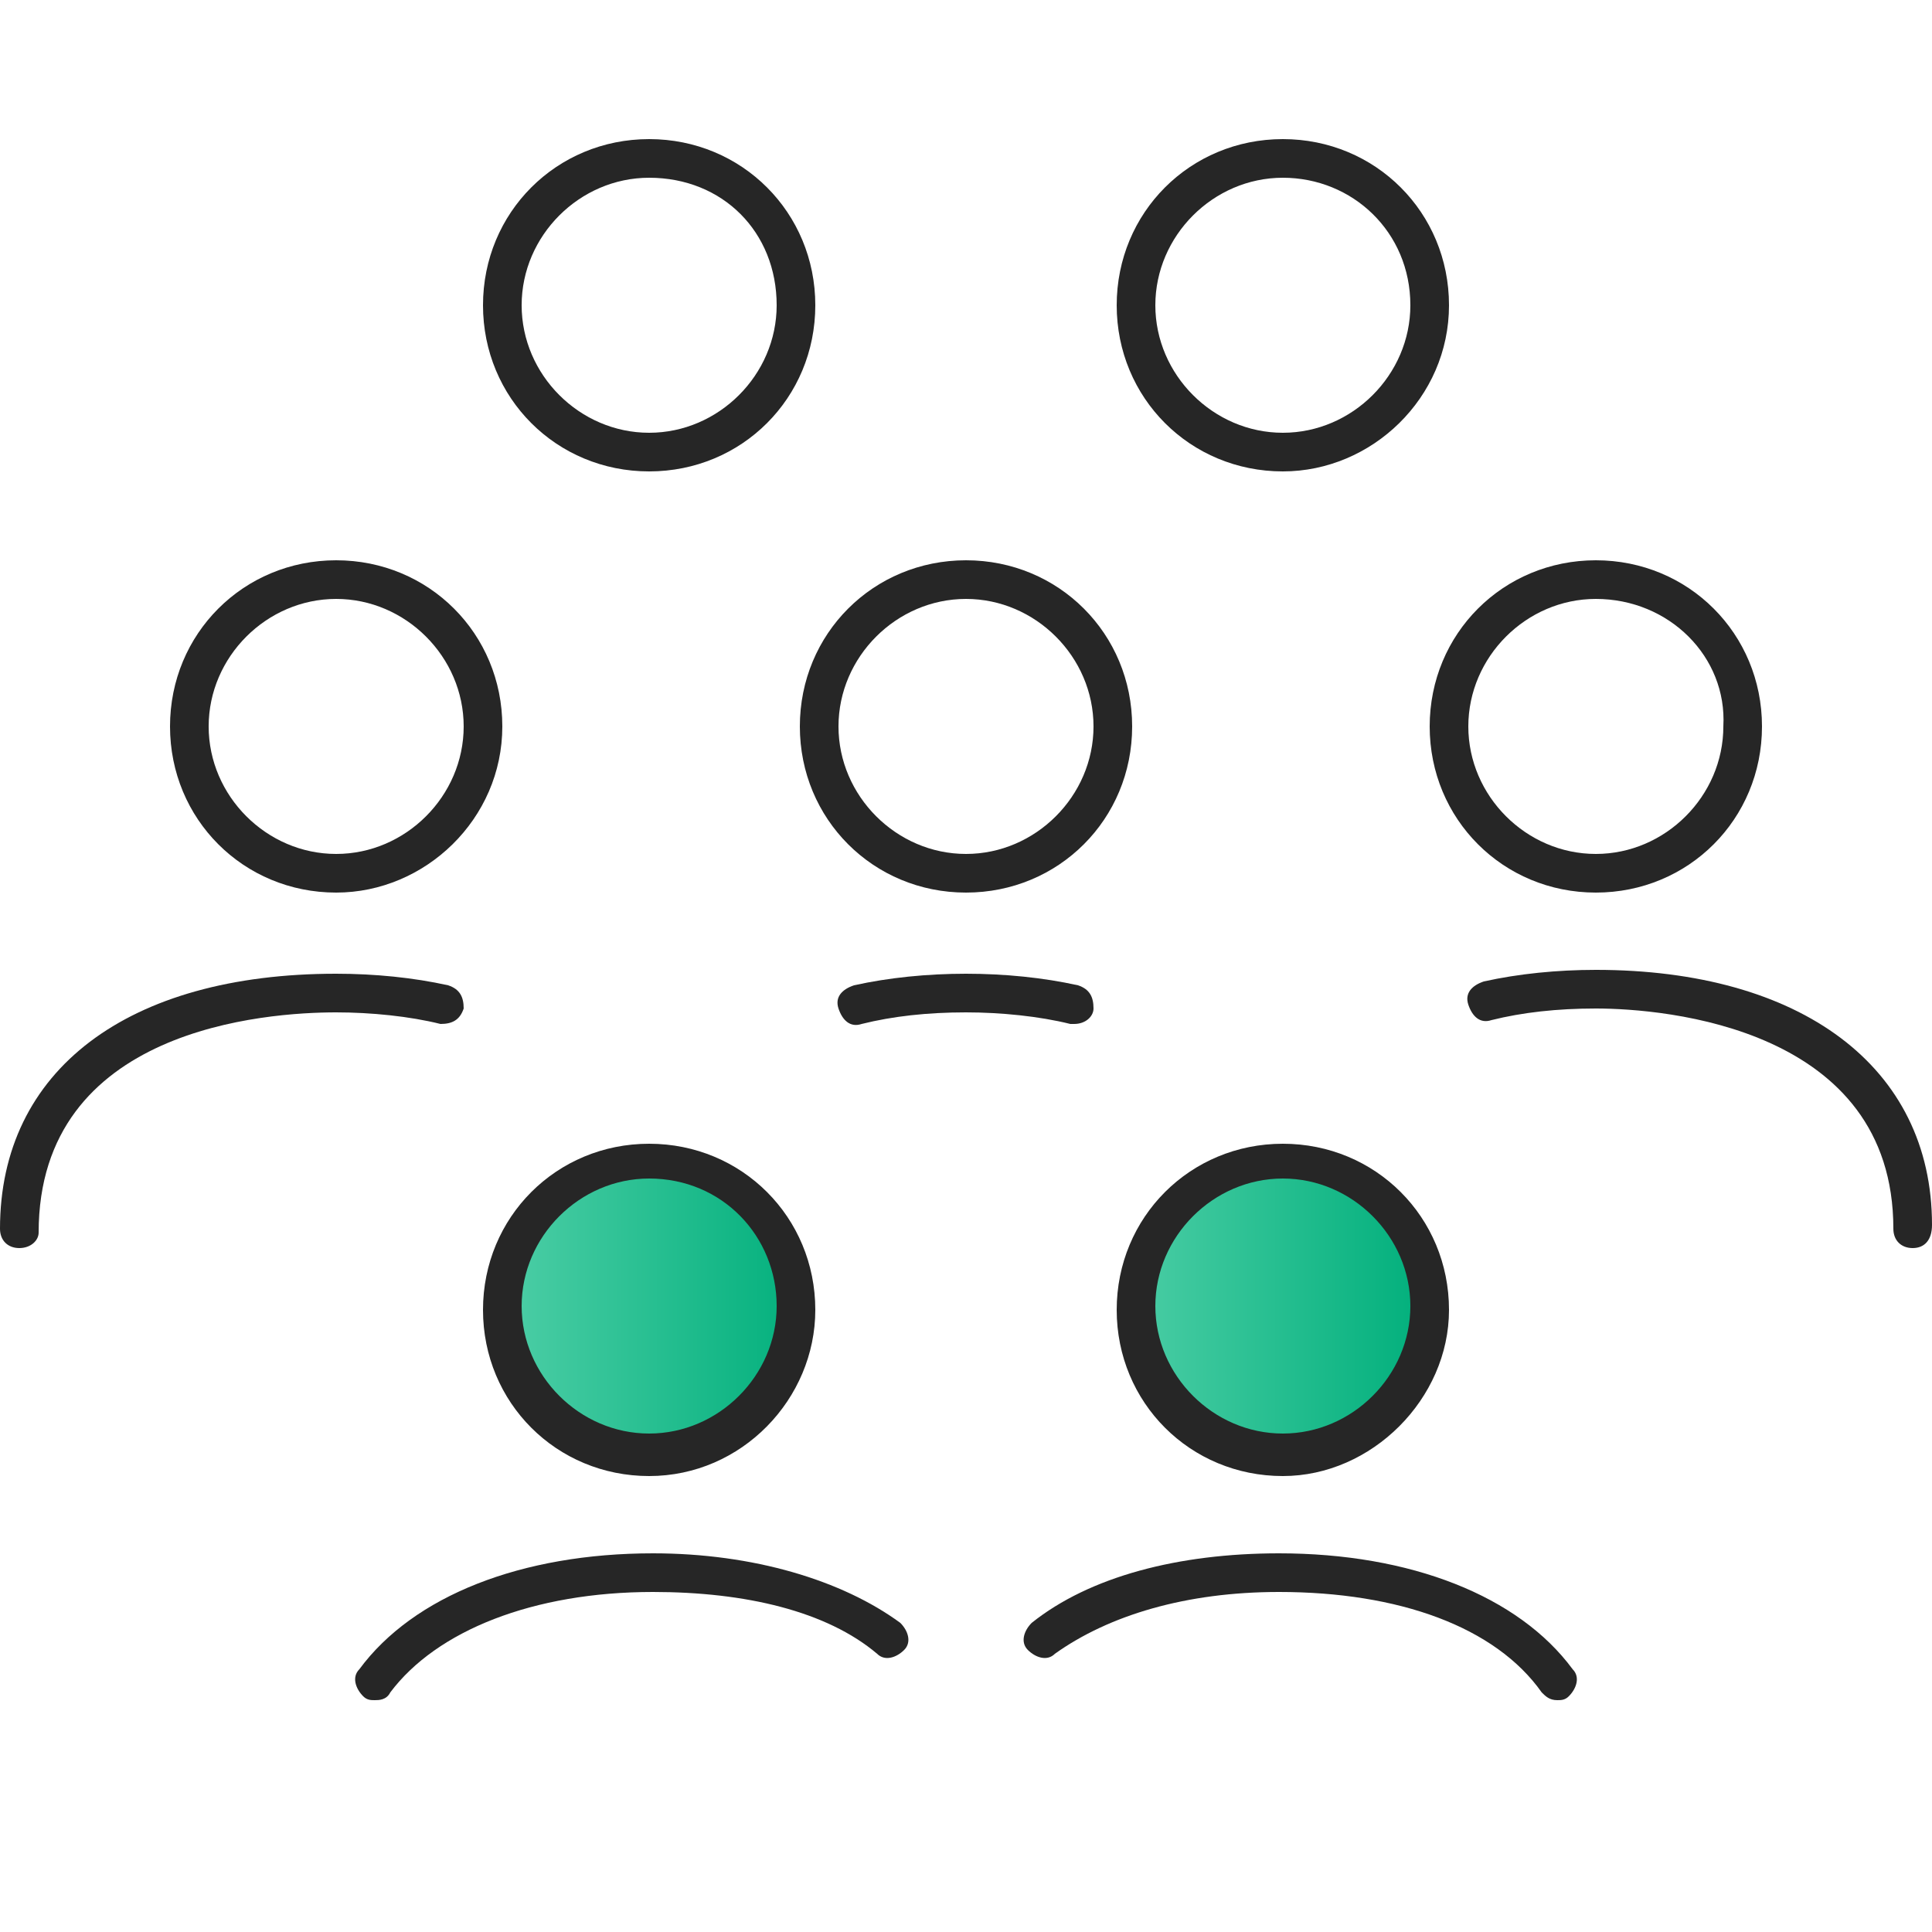 <?xml version="1.0" encoding="UTF-8"?>
<!-- Generator: Adobe Illustrator 27.0.0, SVG Export Plug-In . SVG Version: 6.00 Build 0)  -->
<svg xmlns="http://www.w3.org/2000/svg" xmlns:xlink="http://www.w3.org/1999/xlink" version="1.1" id="Warstwa_1" x="0px" y="0px" viewBox="0 0 50 50" style="enable-background:new 0 0 50 50;" xml:space="preserve">
<g>
	<linearGradient id="SVGID_1_" gradientUnits="userSpaceOnUse" x1="29" y1="34" x2="37" y2="34">
		<stop offset="0" style="stop-color:#4DCEA6"></stop>
		<stop offset="1" style="stop-color:#00AF7B"></stop>
	</linearGradient>
	<circle style="fill:url(#SVGID_1_);" cx="33" cy="34" r="4"></circle>
	
		<linearGradient id="SVGID_00000026878033452338481630000017849484518979319464_" gradientUnits="userSpaceOnUse" x1="13" y1="34" x2="21" y2="34">
		<stop offset="0" style="stop-color:#4DCEA6"></stop>
		<stop offset="1" style="stop-color:#00AF7B"></stop>
	</linearGradient>
	<circle style="fill:url(#SVGID_00000026878033452338481630000017849484518979319464_);" cx="17" cy="34" r="4"></circle>
	<g>
		<g>
			<g>
				<path style="fill:#262626;" d="M0.5,32.3c-0.3,0-0.5-0.2-0.5-0.5c0-4.1,3.3-6.6,8.7-6.6c1,0,2,0.1,2.9,0.3      c0.3,0.1,0.4,0.3,0.4,0.6c-0.1,0.3-0.3,0.4-0.6,0.4c-0.8-0.2-1.8-0.3-2.7-0.3c-1.8,0-7.7,0.4-7.7,5.7C1,32.1,0.8,32.3,0.5,32.3z      "></path>
			</g>
			<g>
				<path style="fill:#262626;" d="M8.7,23.1c-2.4,0-4.3-1.9-4.3-4.3c0-2.4,1.9-4.3,4.3-4.3c2.4,0,4.3,1.9,4.3,4.3      C13,21.2,11,23.1,8.7,23.1z M8.7,15.5c-1.8,0-3.3,1.5-3.3,3.3c0,1.8,1.5,3.3,3.3,3.3c1.8,0,3.3-1.5,3.3-3.3      C12,17,10.5,15.5,8.7,15.5z"></path>
			</g>
		</g>
		<g>
			<g>
				<path style="fill:#262626;" d="M27.8,26.5c0,0-0.1,0-0.1,0c-0.8-0.2-1.8-0.3-2.7-0.3c-1,0-1.9,0.1-2.7,0.3      c-0.3,0.1-0.5-0.1-0.6-0.4c-0.1-0.3,0.1-0.5,0.4-0.6c0.9-0.2,1.9-0.3,2.9-0.3c1,0,2,0.1,2.9,0.3c0.3,0.1,0.4,0.3,0.4,0.6      C28.3,26.3,28.1,26.5,27.8,26.5z"></path>
			</g>
			<g>
				<path style="fill:#262626;" d="M25,23.1c-2.4,0-4.3-1.9-4.3-4.3c0-2.4,1.9-4.3,4.3-4.3c2.4,0,4.3,1.9,4.3,4.3      C29.3,21.2,27.4,23.1,25,23.1z M25,15.5c-1.8,0-3.3,1.5-3.3,3.3c0,1.8,1.5,3.3,3.3,3.3c1.8,0,3.3-1.5,3.3-3.3      C28.3,17,26.8,15.5,25,15.5z"></path>
			</g>
		</g>
		<g>
			<g>
				<path style="fill:#262626;" d="M49.5,32.3c-0.3,0-0.5-0.2-0.5-0.5c0-5.2-5.9-5.7-7.7-5.7c-1,0-1.9,0.1-2.7,0.3      c-0.3,0.1-0.5-0.1-0.6-0.4c-0.1-0.3,0.1-0.5,0.4-0.6c0.9-0.2,1.9-0.3,2.9-0.3c5.3,0,8.7,2.5,8.7,6.6      C50,32.1,49.8,32.3,49.5,32.3z"></path>
			</g>
			<g>
				<path style="fill:#262626;" d="M41.3,23.1c-2.4,0-4.3-1.9-4.3-4.3c0-2.4,1.9-4.3,4.3-4.3c2.4,0,4.3,1.9,4.3,4.3      C45.6,21.2,43.7,23.1,41.3,23.1z M41.3,15.5c-1.8,0-3.3,1.5-3.3,3.3c0,1.8,1.5,3.3,3.3,3.3c1.8,0,3.3-1.5,3.3-3.3      C44.7,17,43.2,15.5,41.3,15.5z"></path>
			</g>
		</g>
		<g>
			<g>
				<g>
					<path style="fill:#262626;" d="M9.7,44c-0.1,0-0.2,0-0.3-0.1c-0.2-0.2-0.3-0.5-0.1-0.7c1.4-1.9,4.2-3,7.6-3       c2.6,0,4.9,0.7,6.4,1.8c0.2,0.2,0.3,0.5,0.1,0.7c-0.2,0.2-0.5,0.3-0.7,0.1c-1.3-1.1-3.4-1.6-5.8-1.6c-3.1,0-5.6,1-6.8,2.6       C10,44,9.8,44,9.7,44z"></path>
				</g>
				<g>
					<path style="fill:#262626;" d="M16.8,38.2c-2.4,0-4.3-1.9-4.3-4.3c0-2.4,1.9-4.3,4.3-4.3c2.4,0,4.3,1.9,4.3,4.3       C21.1,36.2,19.2,38.2,16.8,38.2z M16.8,30.5c-1.8,0-3.3,1.5-3.3,3.3c0,1.8,1.5,3.3,3.3,3.3c1.8,0,3.3-1.5,3.3-3.3       C20.1,32,18.7,30.5,16.8,30.5z"></path>
				</g>
			</g>
			<g>
				<g>
					<path style="fill:#262626;" d="M40.3,44c-0.2,0-0.3-0.1-0.4-0.2c-1.2-1.7-3.7-2.6-6.8-2.6c-2.4,0-4.4,0.6-5.8,1.6       c-0.2,0.2-0.5,0.1-0.7-0.1c-0.2-0.2-0.1-0.5,0.1-0.7c1.5-1.2,3.8-1.8,6.4-1.8c3.4,0,6.2,1.1,7.6,3c0.2,0.2,0.1,0.5-0.1,0.7       C40.5,44,40.4,44,40.3,44z"></path>
				</g>
				<g>
					<path style="fill:#262626;" d="M33.2,38.2c-2.4,0-4.3-1.9-4.3-4.3c0-2.4,1.9-4.3,4.3-4.3c2.4,0,4.3,1.9,4.3,4.3       C37.5,36.2,35.5,38.2,33.2,38.2z M33.2,30.5c-1.8,0-3.3,1.5-3.3,3.3c0,1.8,1.5,3.3,3.3,3.3c1.8,0,3.3-1.5,3.3-3.3       C36.5,32,35,30.5,33.2,30.5z"></path>
				</g>
			</g>
		</g>
		<g>
			<path style="fill:#262626;" d="M16.8,12.2c-2.4,0-4.3-1.9-4.3-4.3c0-2.4,1.9-4.3,4.3-4.3c2.4,0,4.3,1.9,4.3,4.3     C21.1,10.3,19.2,12.2,16.8,12.2z M16.8,4.6c-1.8,0-3.3,1.5-3.3,3.3c0,1.8,1.5,3.3,3.3,3.3c1.8,0,3.3-1.5,3.3-3.3     C20.1,6,18.7,4.6,16.8,4.6z"></path>
		</g>
		<g>
			<path style="fill:#262626;" d="M33.2,12.2c-2.4,0-4.3-1.9-4.3-4.3c0-2.4,1.9-4.3,4.3-4.3c2.4,0,4.3,1.9,4.3,4.3     C37.5,10.3,35.5,12.2,33.2,12.2z M33.2,4.6c-1.8,0-3.3,1.5-3.3,3.3c0,1.8,1.5,3.3,3.3,3.3c1.8,0,3.3-1.5,3.3-3.3     C36.5,6,35,4.6,33.2,4.6z"></path>
		</g>
	</g>
</g>
</svg>

